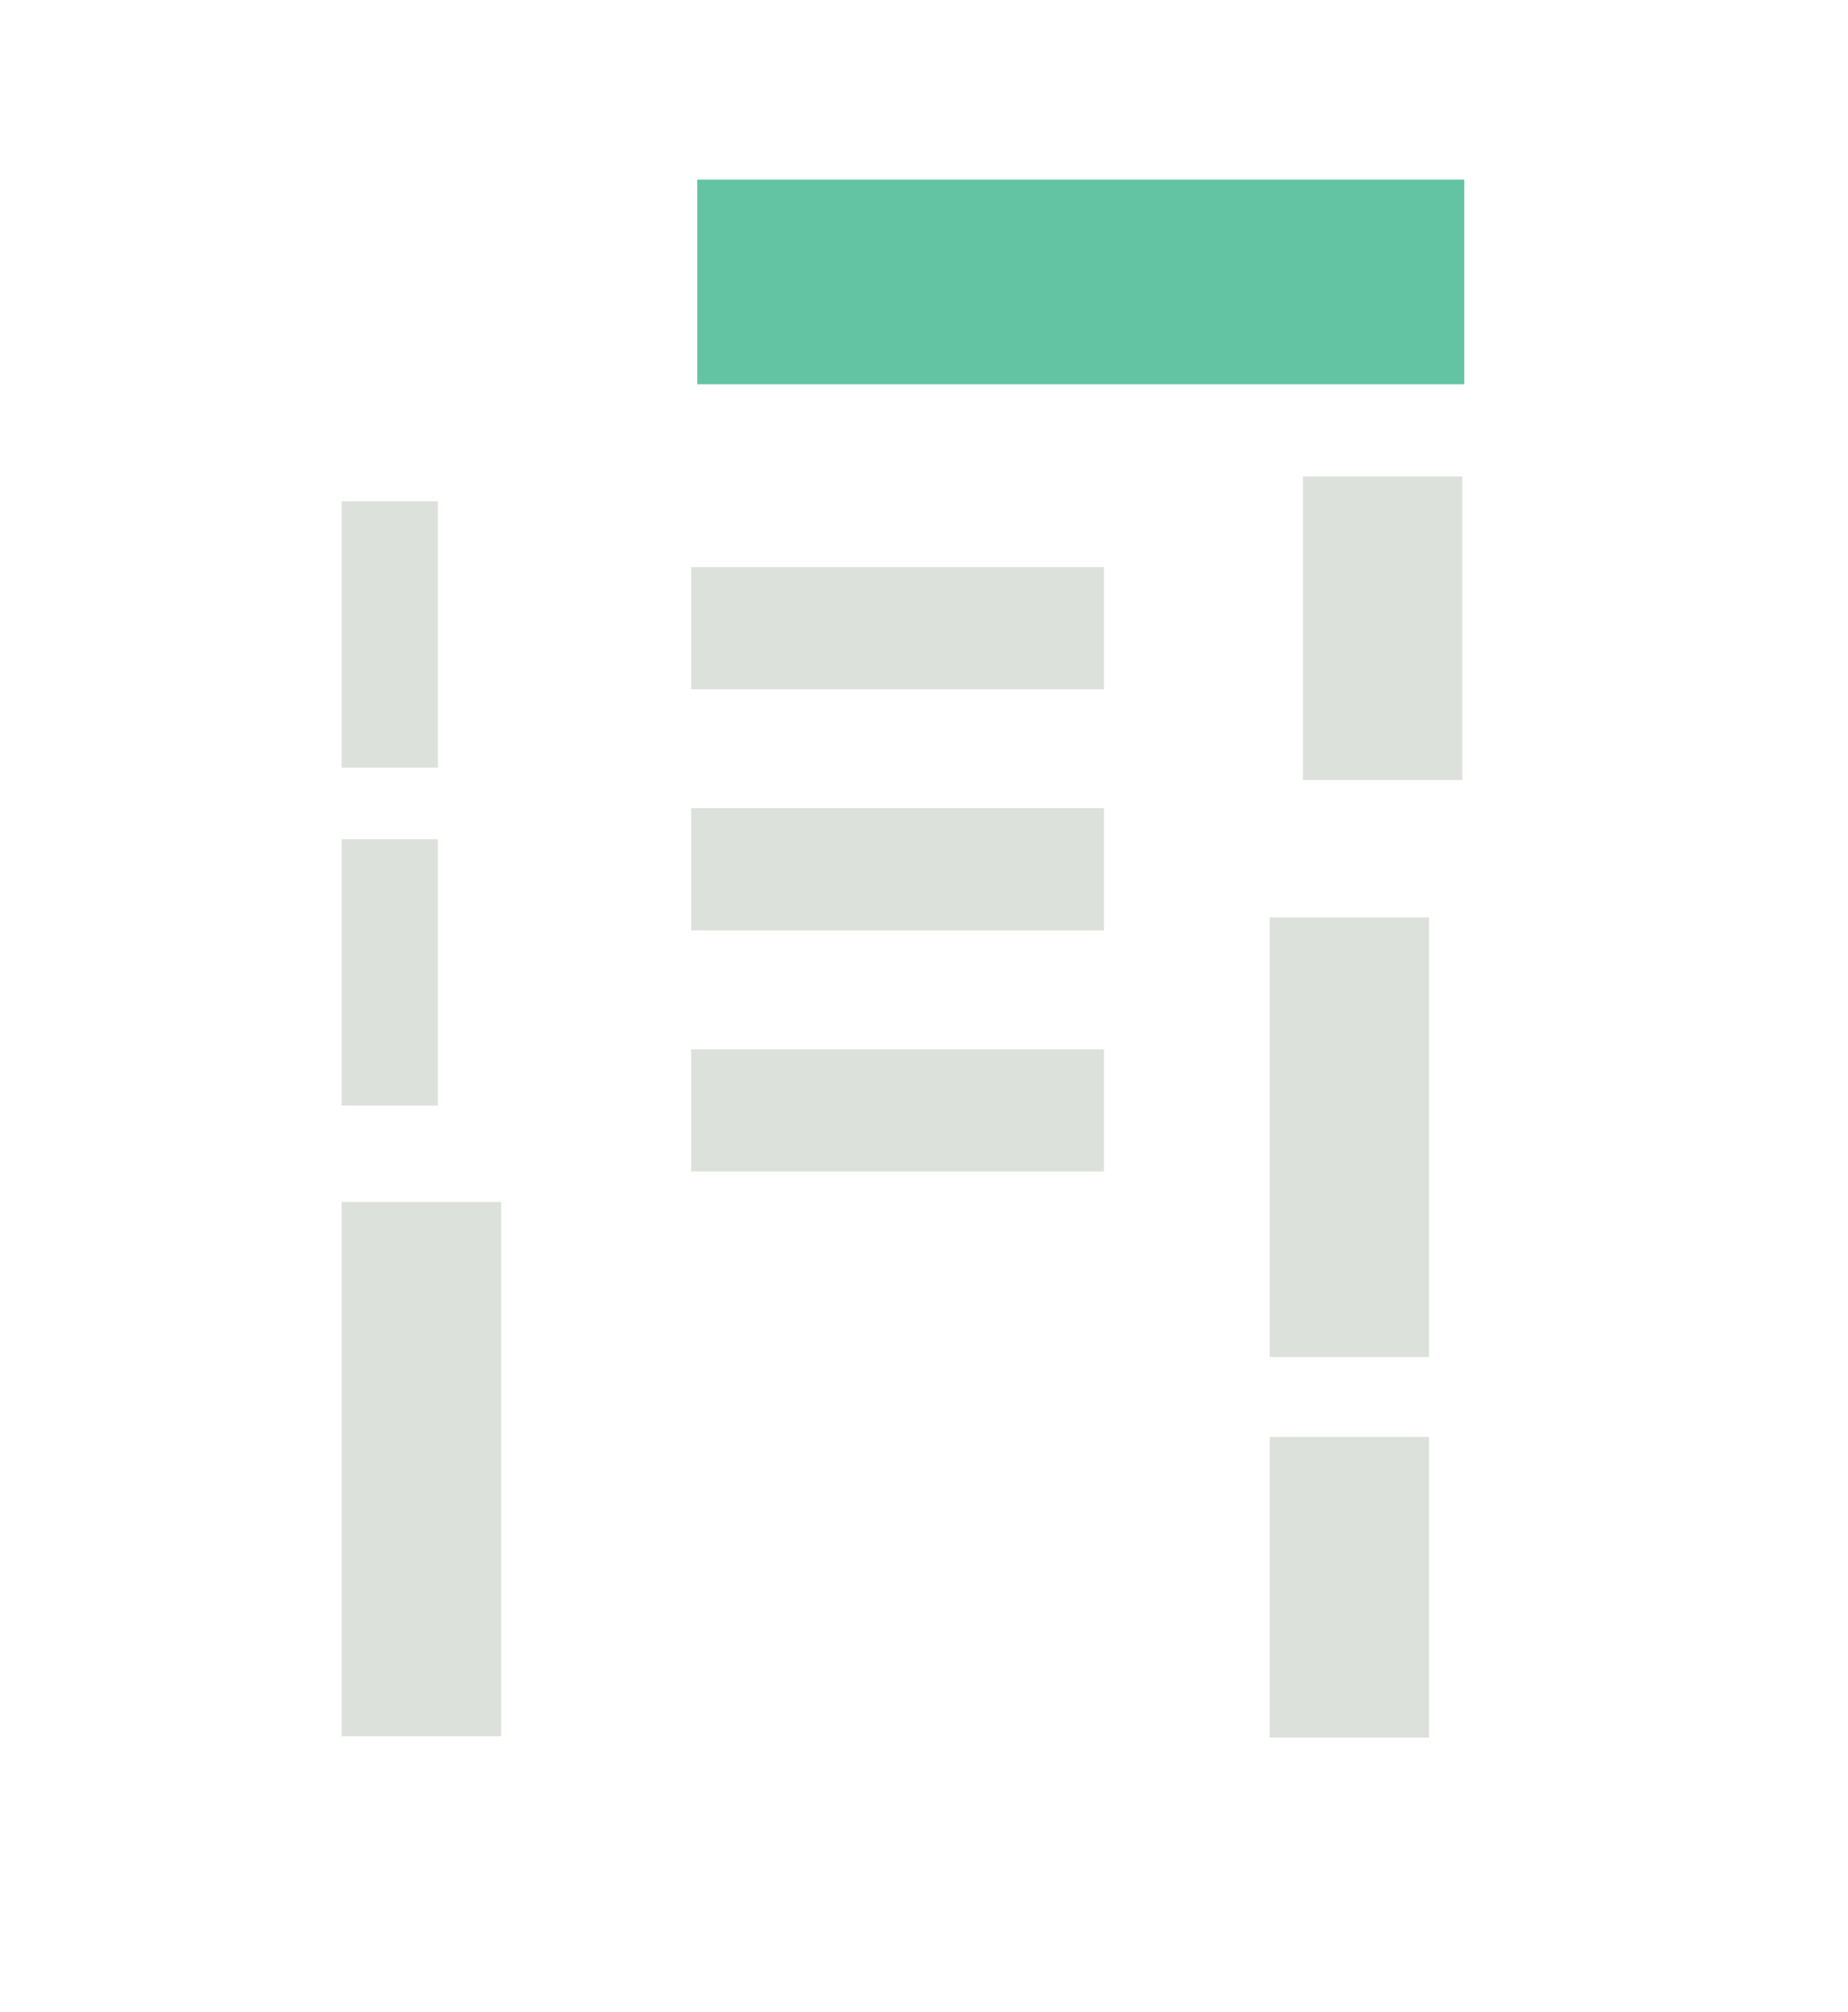 <?xml version="1.0" encoding="UTF-8"?><svg id="Vrstva_1" xmlns="http://www.w3.org/2000/svg" viewBox="0 0 97.14 105.74"><defs><style>.cls-1{fill:#dde1dc;}.cls-2{fill:#62c4a3;}</style></defs><rect class="cls-1" x="36.33" y="29.8" width="21.7" height="6.42"/><rect class="cls-1" x="36.33" y="42.47" width="21.7" height="6.42"/><rect class="cls-1" x="68.49" y="25.04" width="8.38" height="15.95"/><rect class="cls-1" x="66.74" y="48.21" width="8.38" height="23.1"/><rect class="cls-1" x="66.74" y="75.51" width="8.38" height="15.8"/><rect class="cls-1" x="17.96" y="63.16" width="8.38" height="28.08"/><rect class="cls-1" x="17.96" y="44.1" width="5.06" height="14"/><rect class="cls-1" x="17.96" y="26.34" width="5.06" height="14"/><rect class="cls-2" x="36.65" y="9.44" width="40.32" height="10.75"/><rect class="cls-1" x="36.33" y="55.14" width="21.7" height="6.42"/></svg>